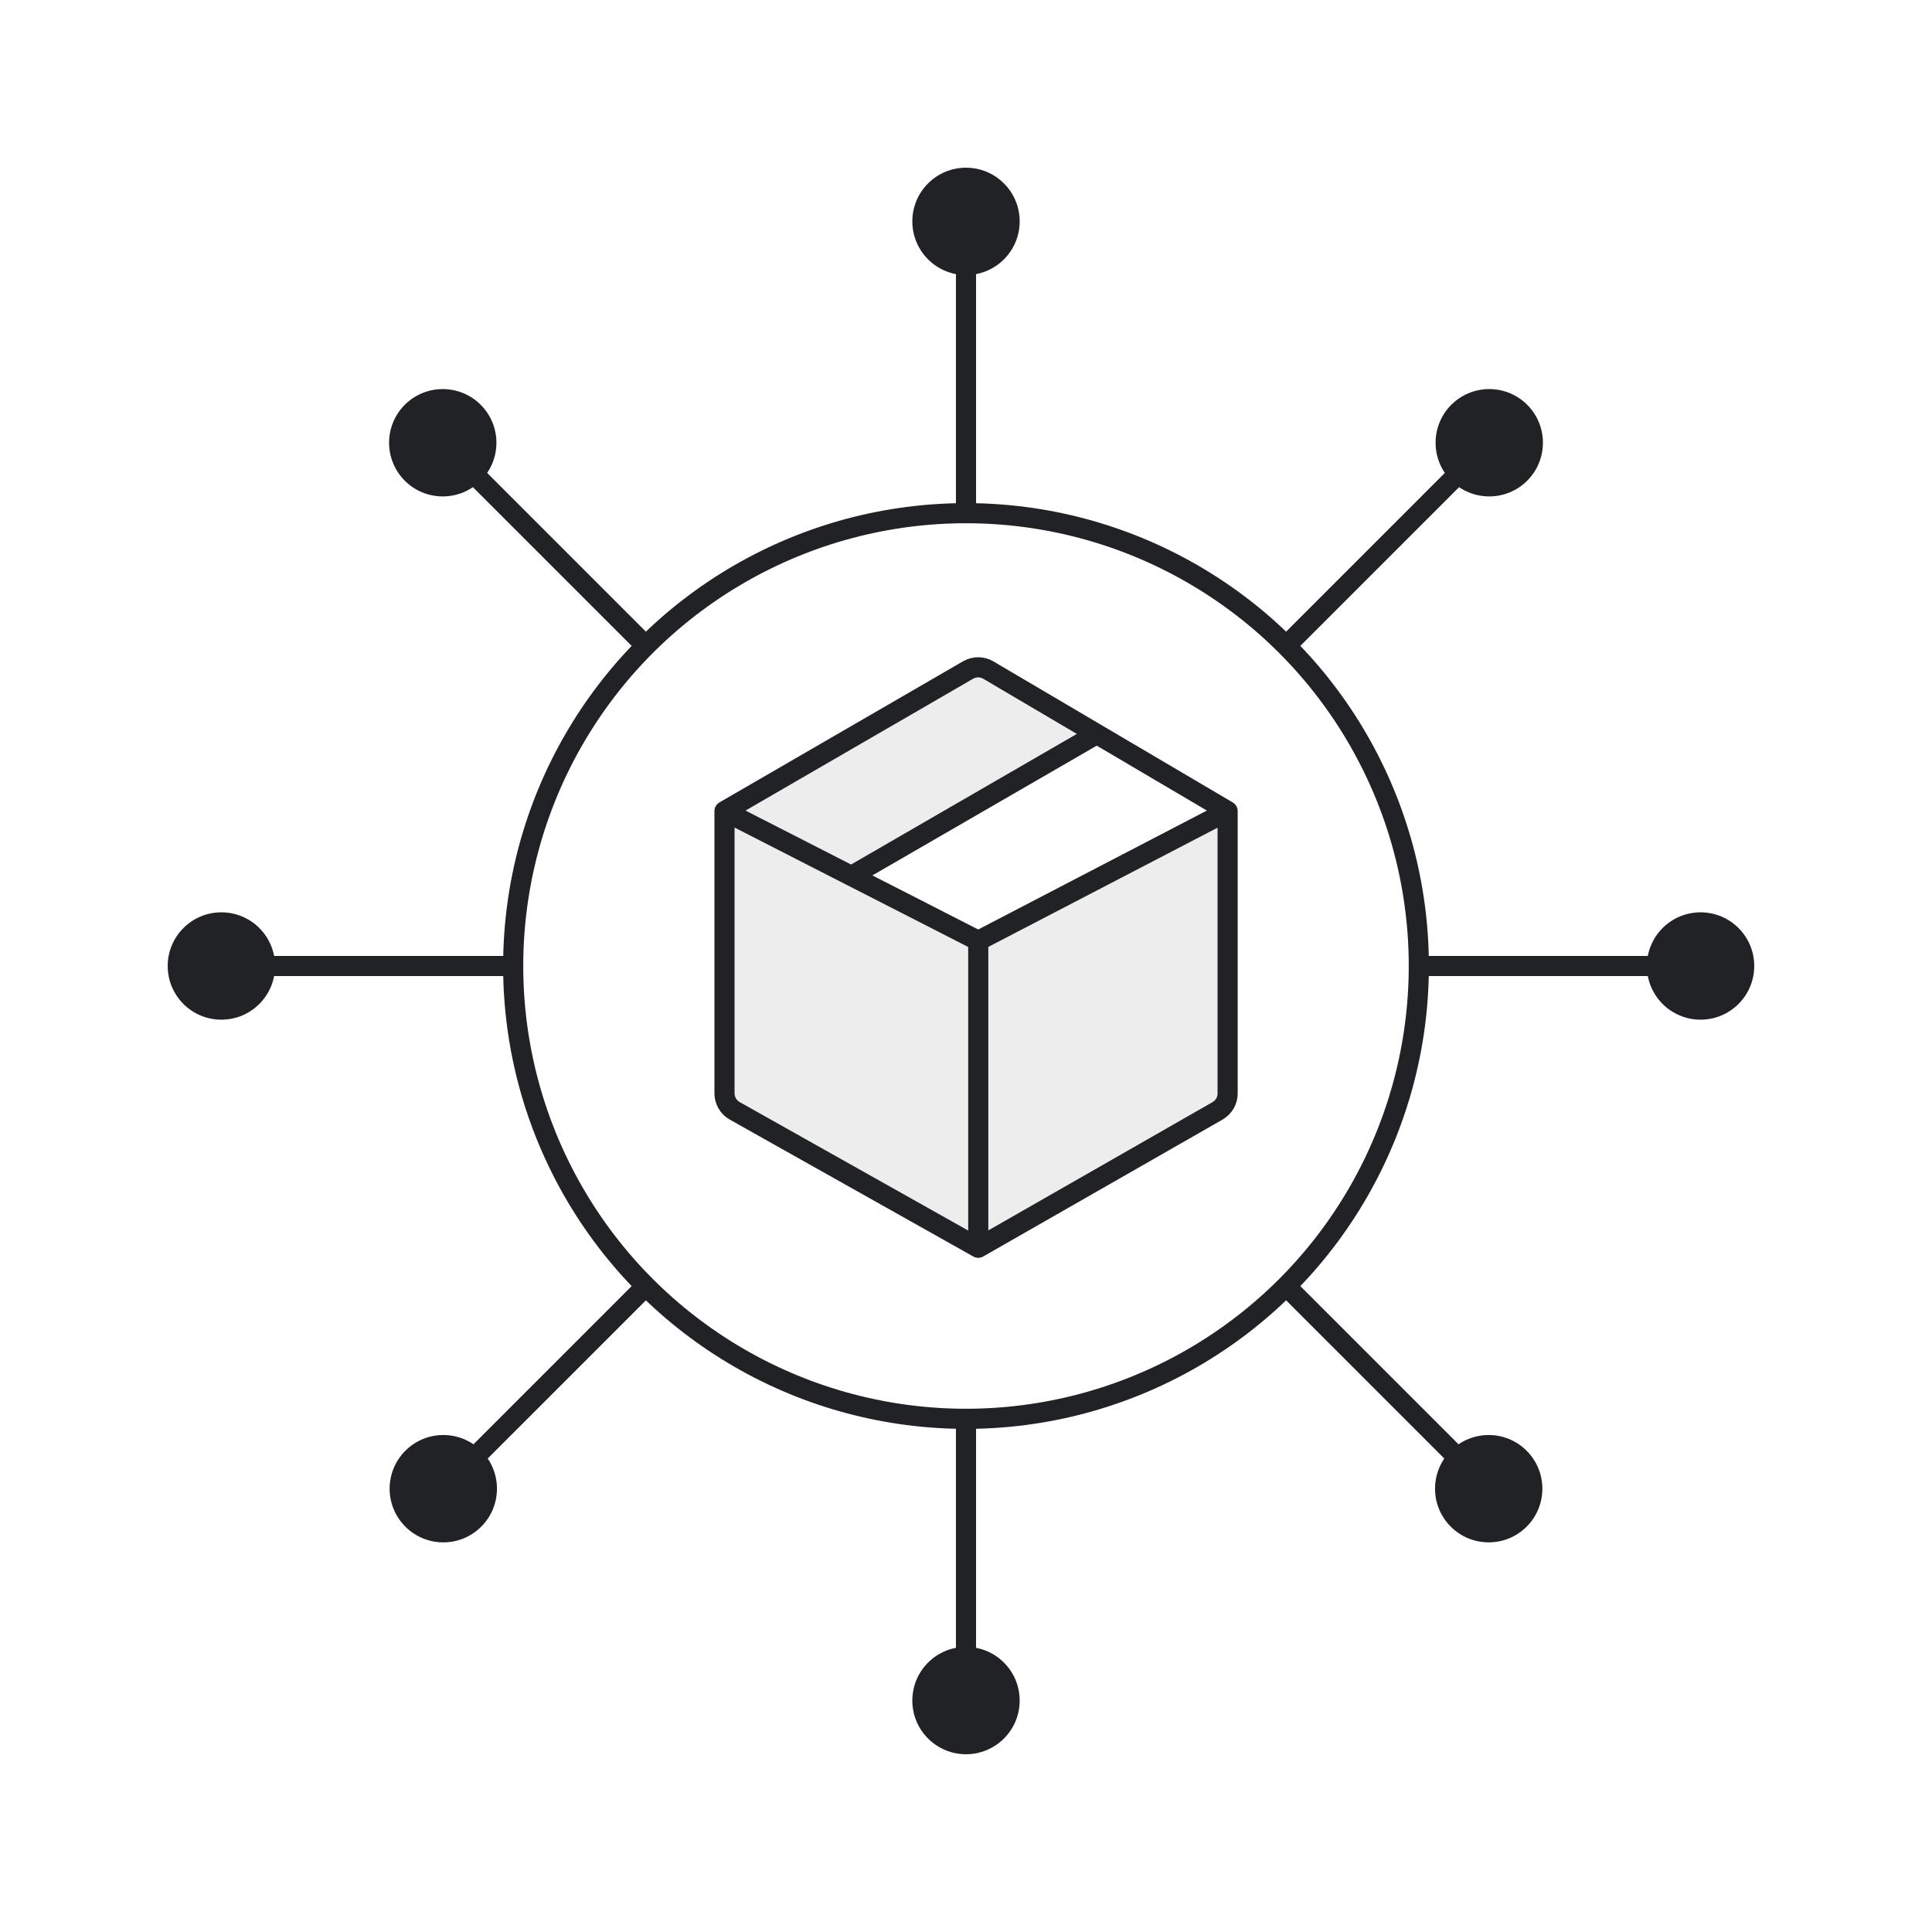 <svg width="96" height="96" viewBox="0 0 96 96" fill="none" xmlns="http://www.w3.org/2000/svg">
<rect width="96" height="96" fill="white"/>
<path d="M47.5 25.5C47.5 25.776 47.724 26 48 26C48.276 26 48.5 25.776 48.5 25.5H47.5ZM45.333 11C45.333 12.473 46.527 13.667 48 13.667C49.473 13.667 50.667 12.473 50.667 11C50.667 9.527 49.473 8.333 48 8.333C46.527 8.333 45.333 9.527 45.333 11ZM48.5 25.5V11H47.5V25.5H48.5Z" fill="#202226"/>
<path d="M47.5 70.5C47.5 70.224 47.724 70 48 70C48.276 70 48.5 70.224 48.5 70.5H47.5ZM45.333 84.5C45.333 83.027 46.527 81.833 48 81.833C49.473 81.833 50.667 83.027 50.667 84.5C50.667 85.973 49.473 87.167 48 87.167C46.527 87.167 45.333 85.973 45.333 84.5ZM48.5 70.5V84.5H47.5V70.5H48.5Z" fill="#202226"/>
<path d="M25.5 48.5C25.776 48.5 26 48.276 26 48C26 47.724 25.776 47.5 25.5 47.5V48.5ZM11 50.667C12.473 50.667 13.667 49.473 13.667 48C13.667 46.527 12.473 45.333 11 45.333C9.527 45.333 8.333 46.527 8.333 48C8.333 49.473 9.527 50.667 11 50.667ZM25.5 47.5H11V48.5H25.5V47.5Z" fill="#202226"/>
<path d="M70.5 48.5C70.224 48.5 70 48.276 70 48C70 47.724 70.224 47.5 70.5 47.5V48.5ZM84.5 50.667C83.027 50.667 81.833 49.473 81.833 48C81.833 46.527 83.027 45.333 84.5 45.333C85.973 45.333 87.167 46.527 87.167 48C87.167 49.473 85.973 50.667 84.5 50.667ZM70.5 47.5H84.5V48.5H70.5V47.5Z" fill="#202226"/>
<path d="M31.646 32.354C31.842 32.549 32.158 32.549 32.354 32.354C32.549 32.158 32.549 31.842 32.354 31.646L31.646 32.354ZM20.114 23.886C21.156 24.927 22.844 24.927 23.886 23.886C24.927 22.844 24.927 21.156 23.886 20.114C22.844 19.073 21.156 19.073 20.114 20.114C19.073 21.156 19.073 22.844 20.114 23.886ZM32.354 31.646L22.354 21.646L21.646 22.354L31.646 32.354L32.354 31.646Z" fill="#202226"/>
<path d="M63.647 64.354C63.452 64.158 63.452 63.842 63.647 63.646C63.842 63.451 64.159 63.451 64.354 63.646L63.647 64.354ZM72.087 75.858C71.046 74.817 71.046 73.128 72.087 72.087C73.128 71.045 74.817 71.045 75.858 72.087C76.9 73.128 76.9 74.817 75.858 75.858C74.817 76.899 73.128 76.899 72.087 75.858ZM64.354 63.646L74.326 73.619L73.619 74.326L63.647 64.354L64.354 63.646Z" fill="#202226"/>
<path d="M63.646 31.646C63.451 31.842 63.451 32.158 63.646 32.354C63.842 32.549 64.158 32.549 64.354 32.354L63.646 31.646ZM72.114 20.114C71.073 21.156 71.073 22.844 72.114 23.886C73.156 24.927 74.844 24.927 75.886 23.886C76.927 22.844 76.927 21.156 75.886 20.114C74.844 19.073 73.156 19.073 72.114 20.114ZM64.354 32.354L74.354 22.354L73.646 21.646L63.646 31.646L64.354 32.354Z" fill="#202226"/>
<path d="M31.646 63.646C31.841 63.451 32.158 63.451 32.353 63.646C32.548 63.842 32.548 64.158 32.353 64.354L31.646 63.646ZM20.142 72.087C21.183 71.045 22.872 71.045 23.913 72.087C24.954 73.128 24.954 74.817 23.913 75.858C22.872 76.9 21.183 76.9 20.142 75.858C19.1 74.817 19.1 73.128 20.142 72.087ZM32.353 64.354L22.381 74.326L21.674 73.619L31.646 63.646L32.353 64.354Z" fill="#202226"/>
<path fill-rule="evenodd" clip-rule="evenodd" d="M48.103 33.293L36 40.304V54.326C36 54.688 36.195 55.021 36.51 55.198L48.609 62L60.497 55.199C60.808 55.021 61 54.69 61 54.331V49.433V46.694V43.956V40.304L48.609 46.748L42.304 43.526L54.5 36.472L49.112 33.297C48.801 33.113 48.415 33.112 48.103 33.293Z" fill="#202226" fill-opacity="0.08"/>
<path d="M61 40.304L48.609 46.748M61 40.304V43.956V46.694V49.433V54.331M61 40.304L54.5 36.472M48.609 46.748V62M48.609 46.748L42.304 43.526M36 40.304L42.304 43.526M36 40.304L48.103 33.293M36 40.304V54.326M48.609 62L60.497 55.199M48.609 62L36.51 55.198M42.304 43.526L54.5 36.472M54.5 36.472L49.112 33.297M48.103 33.293C48.415 33.112 48.801 33.113 49.112 33.297M48.103 33.293V33.293C48.415 33.112 48.801 33.113 49.112 33.297V33.297M61 54.331C61 54.69 60.808 55.021 60.497 55.199M61 54.331V54.331C61 54.69 60.808 55.021 60.497 55.199V55.199M36.51 55.198C36.195 55.021 36 54.688 36 54.326M36.51 55.198V55.198C36.195 55.021 36 54.688 36 54.326V54.326" stroke="#202226" stroke-linecap="round"/>
<circle cx="48" cy="48" r="22.5" stroke="#202226"/>
</svg>
